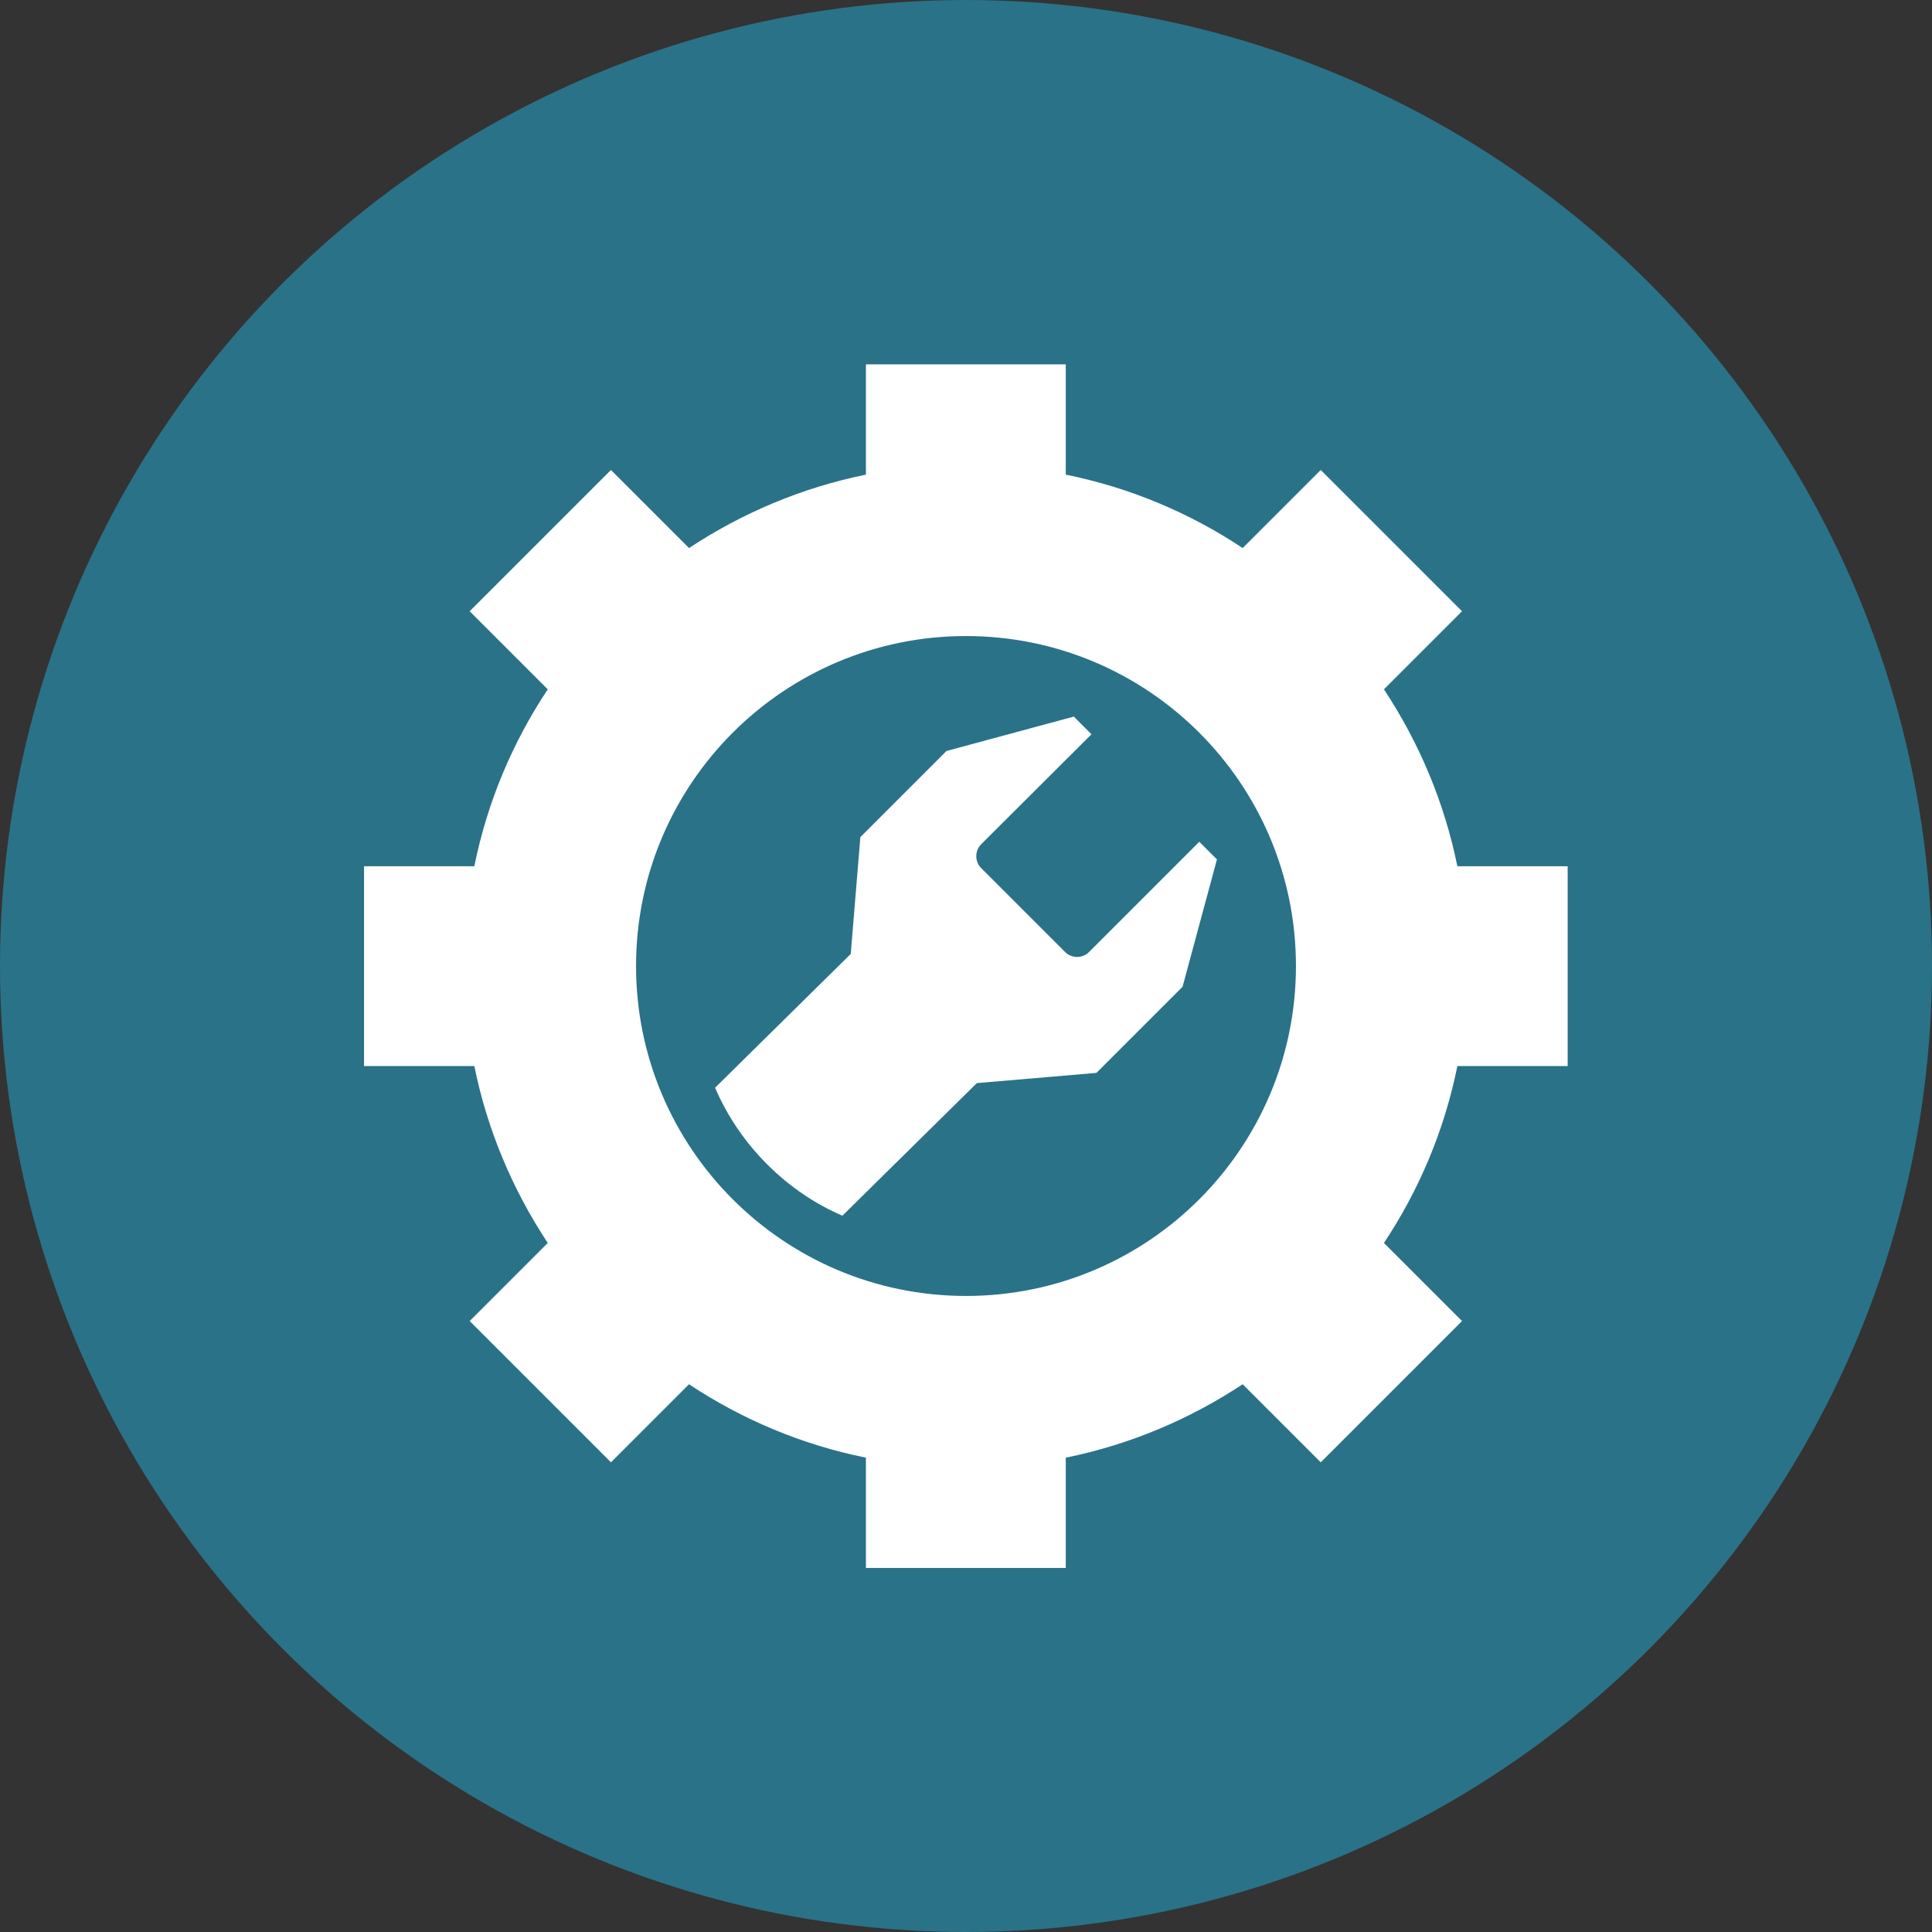 <?xml version="1.0" encoding="utf-8"?>
<!-- Generator: Adobe Illustrator 27.2.0, SVG Export Plug-In . SVG Version: 6.00 Build 0)  -->
<svg version="1.1" id="Ebene_1" xmlns="http://www.w3.org/2000/svg" xmlns:xlink="http://www.w3.org/1999/xlink" x="0px" y="0px"
	 viewBox="0 0 62.36 62.36" enable-background="new 0 0 62.36 62.36" xml:space="preserve">
<rect x="0" y="0" width="62.36" height="62.36" fill="#333333" stroke="none"/>
<g>
	<circle fill="#2A7288" cx="31.18" cy="31.18" r="31.18"/>
</g>
<g>
	<path fill="#FFFFFF" d="M50.6,34.41v-6.45h-3.56c-0.42-2.07-1.24-4-2.37-5.71l2.52-2.52l-4.56-4.56l-2.52,2.52
		c-1.7-1.13-3.63-1.95-5.71-2.37v-3.56h-6.45v3.56c-2.07,0.42-4,1.24-5.71,2.37l-2.52-2.52l-4.56,4.56l2.52,2.52
		c-1.13,1.7-1.95,3.63-2.37,5.71h-3.56v6.45h3.56c0.42,2.07,1.24,4,2.37,5.71l-2.52,2.52l4.56,4.56l2.52-2.52
		c1.7,1.13,3.63,1.95,5.71,2.37v3.56h6.45v-3.56c2.07-0.42,4-1.24,5.71-2.37l2.52,2.52l4.56-4.56l-2.52-2.52
		c1.13-1.7,1.95-3.63,2.37-5.71H50.6z M31.18,41.83c-5.88,0-10.65-4.77-10.65-10.65s4.77-10.65,10.65-10.65s10.65,4.77,10.65,10.65
		S37.06,41.83,31.18,41.83z"/>
	<path id="XMLID_1_" fill-rule="evenodd" clip-rule="evenodd" fill="#FFFFFF" d="M27.46,30.79l-4.38,4.32
		c0.39,0.9,0.95,1.74,1.68,2.47c0.73,0.73,1.55,1.28,2.43,1.66l4.34-4.28l3.86-0.33l2.78-2.78l1.11-4.11l-0.57-0.57l-3.56,3.56
		c-0.21,0.21-0.56,0.21-0.77,0l-2.71-2.71c-0.21-0.21-0.21-0.56,0-0.77l3.56-3.55l-0.57-0.57l-4.11,1.11l-2.78,2.78L27.46,30.79z"/>
</g>
<g>
</g>
<g>
</g>
<g>
</g>
<g>
</g>
<g>
</g>
<g>
</g>
</svg>
